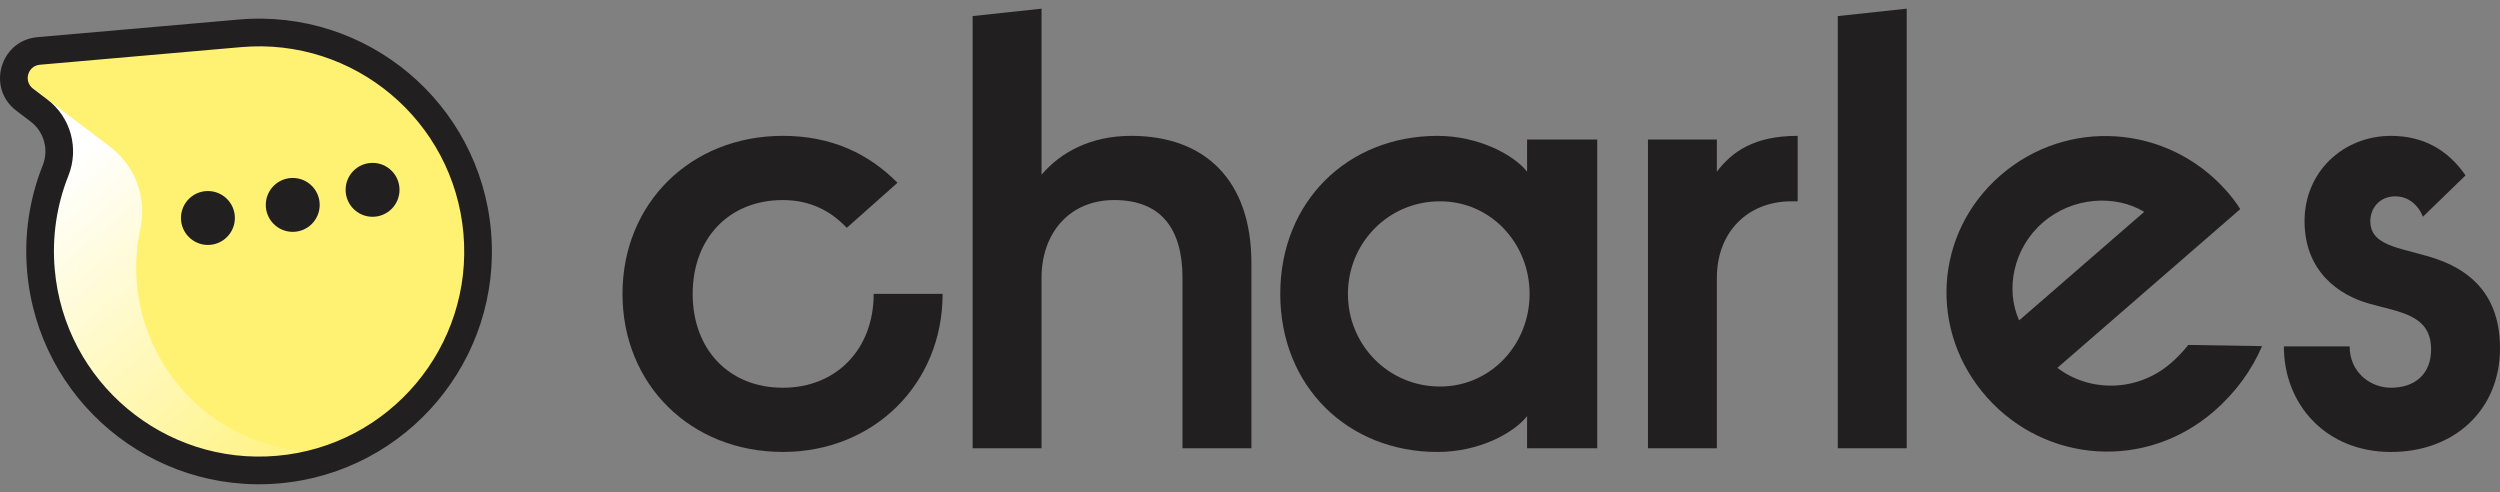 <svg width="259" height="51" viewBox="0 0 259 51" fill="none" xmlns="http://www.w3.org/2000/svg">
<rect x="0" y="0" width="259" height="51" fill="#808080" stroke="none"/>
<path d="M170.728 14.458L177.867 14.458V17.784C179.424 15.737 181.696 14.074 186.239 14.074V20.856H185.59C181.046 20.856 177.866 24.055 177.866 28.788V46.438H170.728V14.458Z" fill="#221F20"/>
<path d="M190.396 1.665L197.535 0.898V46.438H190.396V1.665Z" fill="#221F20"/>
<path d="M213.147 38.107C216.433 40.624 221.397 40.662 224.904 37.618C225.565 37.051 226.167 36.42 226.702 35.736L234.348 35.858C233.298 38.327 231.616 40.656 229.366 42.61C222.304 48.74 211.96 48.003 205.867 41.188C199.774 34.373 200.339 24.166 207.255 18.163C214.171 12.159 224.516 12.896 230.607 19.711C231.155 20.32 231.651 20.973 232.092 21.662L213.147 38.107ZM209.186 33.192L222.14 21.947C219.131 20.128 214.699 20.395 211.631 23.058C208.563 25.721 207.735 30.02 209.186 33.192Z" fill="#221F20"/>
<path d="M243.423 35.884C243.423 38.571 245.565 40.169 247.707 40.169C250.174 40.169 251.861 38.762 251.861 36.203C251.861 32.621 248.68 32.366 245.5 31.47C242.255 30.575 238.751 28.08 238.751 22.902C238.751 17.785 242.775 14.076 247.707 14.076C251.082 14.076 253.613 15.546 255.43 18.169L251.017 22.453C250.498 21.173 249.459 20.342 248.161 20.342C246.474 20.342 245.565 21.622 245.565 22.903C245.565 25.718 249.2 25.653 252.704 26.933C256.014 28.148 259 30.642 259 36.079C259 42.475 254.263 46.825 247.707 46.825C241.022 46.825 236.609 41.963 236.609 35.887L243.423 35.884Z" fill="#221F20"/>
<path d="M81.104 40.17C86.621 40.17 90.514 36.205 90.514 30.448L97.654 30.448C97.654 39.787 90.514 46.822 81.104 46.822C71.564 46.822 64.49 39.85 64.49 30.448C64.49 21.046 71.564 14.074 81.104 14.074C86.166 14.074 89.995 15.929 92.981 18.935L87.724 23.604C86.102 21.877 83.96 20.726 81.104 20.726C75.523 20.726 71.76 24.692 71.76 30.448C71.76 36.205 75.523 40.17 81.104 40.17Z" fill="#221F20"/>
<path d="M100.764 1.665L107.903 0.898V18.103C109.852 15.801 112.966 14.074 117.184 14.074C124.908 14.074 129.645 18.743 129.645 27.25V46.438L122.506 46.438V28.785C122.506 23.795 120.365 20.725 115.432 20.725C110.824 20.725 107.903 24.115 107.903 28.785V46.438H100.764L100.764 1.665Z" fill="#221F20"/>
<path d="M165.475 14.457V46.437H158.206V43.114C156.843 44.841 153.273 46.824 148.925 46.824C139.644 46.824 132.635 40.044 132.635 30.45C132.635 20.856 139.644 14.076 148.925 14.076C153.209 14.076 156.843 16.058 158.206 17.785V14.457L165.475 14.457ZM149.185 20.855C143.798 20.855 139.644 25.204 139.644 30.45C139.644 35.695 143.798 40.044 149.185 40.044C154.442 40.044 158.466 35.695 158.466 30.45C158.466 25.204 154.442 20.855 149.185 20.855Z" fill="#221F20"/>
<path d="M24.868 3.454C37.349 2.362 48.351 11.597 49.443 24.076C50.535 36.554 41.301 47.559 28.822 48.651C16.343 49.743 5.336 40.512 4.244 28.03C3.924 24.38 4.488 20.854 5.758 17.669C6.643 15.447 5.957 12.911 4.055 11.463L2.553 10.322C0.503 8.766 1.447 5.503 4.009 5.279L24.868 3.454Z" fill="#FFF171"/>
<path d="M36.669 46.508C31.262 47.496 25.47 46.163 20.941 42.362C15.487 37.786 13.041 30.617 14.553 23.655C15.24 20.493 14.009 17.178 11.417 15.215L1.469 7.683C1.329 8.624 1.652 9.639 2.553 10.324L4.055 11.464C5.957 12.913 6.643 15.449 5.758 17.67C4.488 20.855 3.924 24.381 4.244 28.031C5.336 40.513 16.343 49.744 28.822 48.653C31.628 48.407 34.271 47.66 36.669 46.508Z" fill="url(#paint0_linear_1_114)"/>
<path fill-rule="evenodd" clip-rule="evenodd" d="M48.013 24.199C46.99 12.509 36.683 3.858 24.991 4.881L4.132 6.706C2.875 6.816 2.413 8.416 3.418 9.179L4.921 10.32C7.343 12.164 8.207 15.387 7.088 18.198C5.899 21.179 5.37 24.481 5.67 27.904C6.693 39.596 17.005 48.244 28.695 47.221C40.385 46.199 49.036 35.889 48.013 24.199ZM24.741 2.025C38.011 0.863 49.708 10.682 50.869 23.949C52.03 37.217 42.212 48.917 28.945 50.078C15.678 51.238 3.975 41.424 2.814 28.153C2.474 24.275 3.073 20.525 4.424 17.137C4.424 17.137 4.424 17.137 4.424 17.137C5.074 15.505 4.567 13.655 3.185 12.602C3.185 12.602 3.185 12.602 3.185 12.602L1.685 11.463C-1.41 9.113 0.015 4.188 3.882 3.849L24.741 2.025Z" fill="#221F20"/>
<path d="M38.597 22.459C40.139 22.459 41.39 21.209 41.39 19.666C41.39 18.124 40.139 16.874 38.597 16.874C37.055 16.874 35.805 18.124 35.805 19.666C35.805 21.209 37.055 22.459 38.597 22.459Z" fill="#221F20"/>
<path d="M21.54 25.376C23.082 25.376 24.333 24.126 24.333 22.584C24.333 21.041 23.082 19.791 21.54 19.791C19.998 19.791 18.748 21.041 18.748 22.584C18.748 24.126 19.998 25.376 21.54 25.376Z" fill="#221F20"/>
<path d="M30.327 24.02C31.87 24.02 33.12 22.77 33.12 21.227C33.12 19.685 31.87 18.435 30.327 18.435C28.785 18.435 27.535 19.685 27.535 21.227C27.535 22.77 28.785 24.02 30.327 24.02Z" fill="#221F20"/>
<defs>
<linearGradient id="paint0_linear_1_114" x1="3.89" y1="19.413" x2="31.961" y2="52.623" gradientUnits="userSpaceOnUse">
<stop stop-color="white"/>
<stop offset="1" stop-color="white" stop-opacity="0"/>
</linearGradient>
</defs>
</svg>
